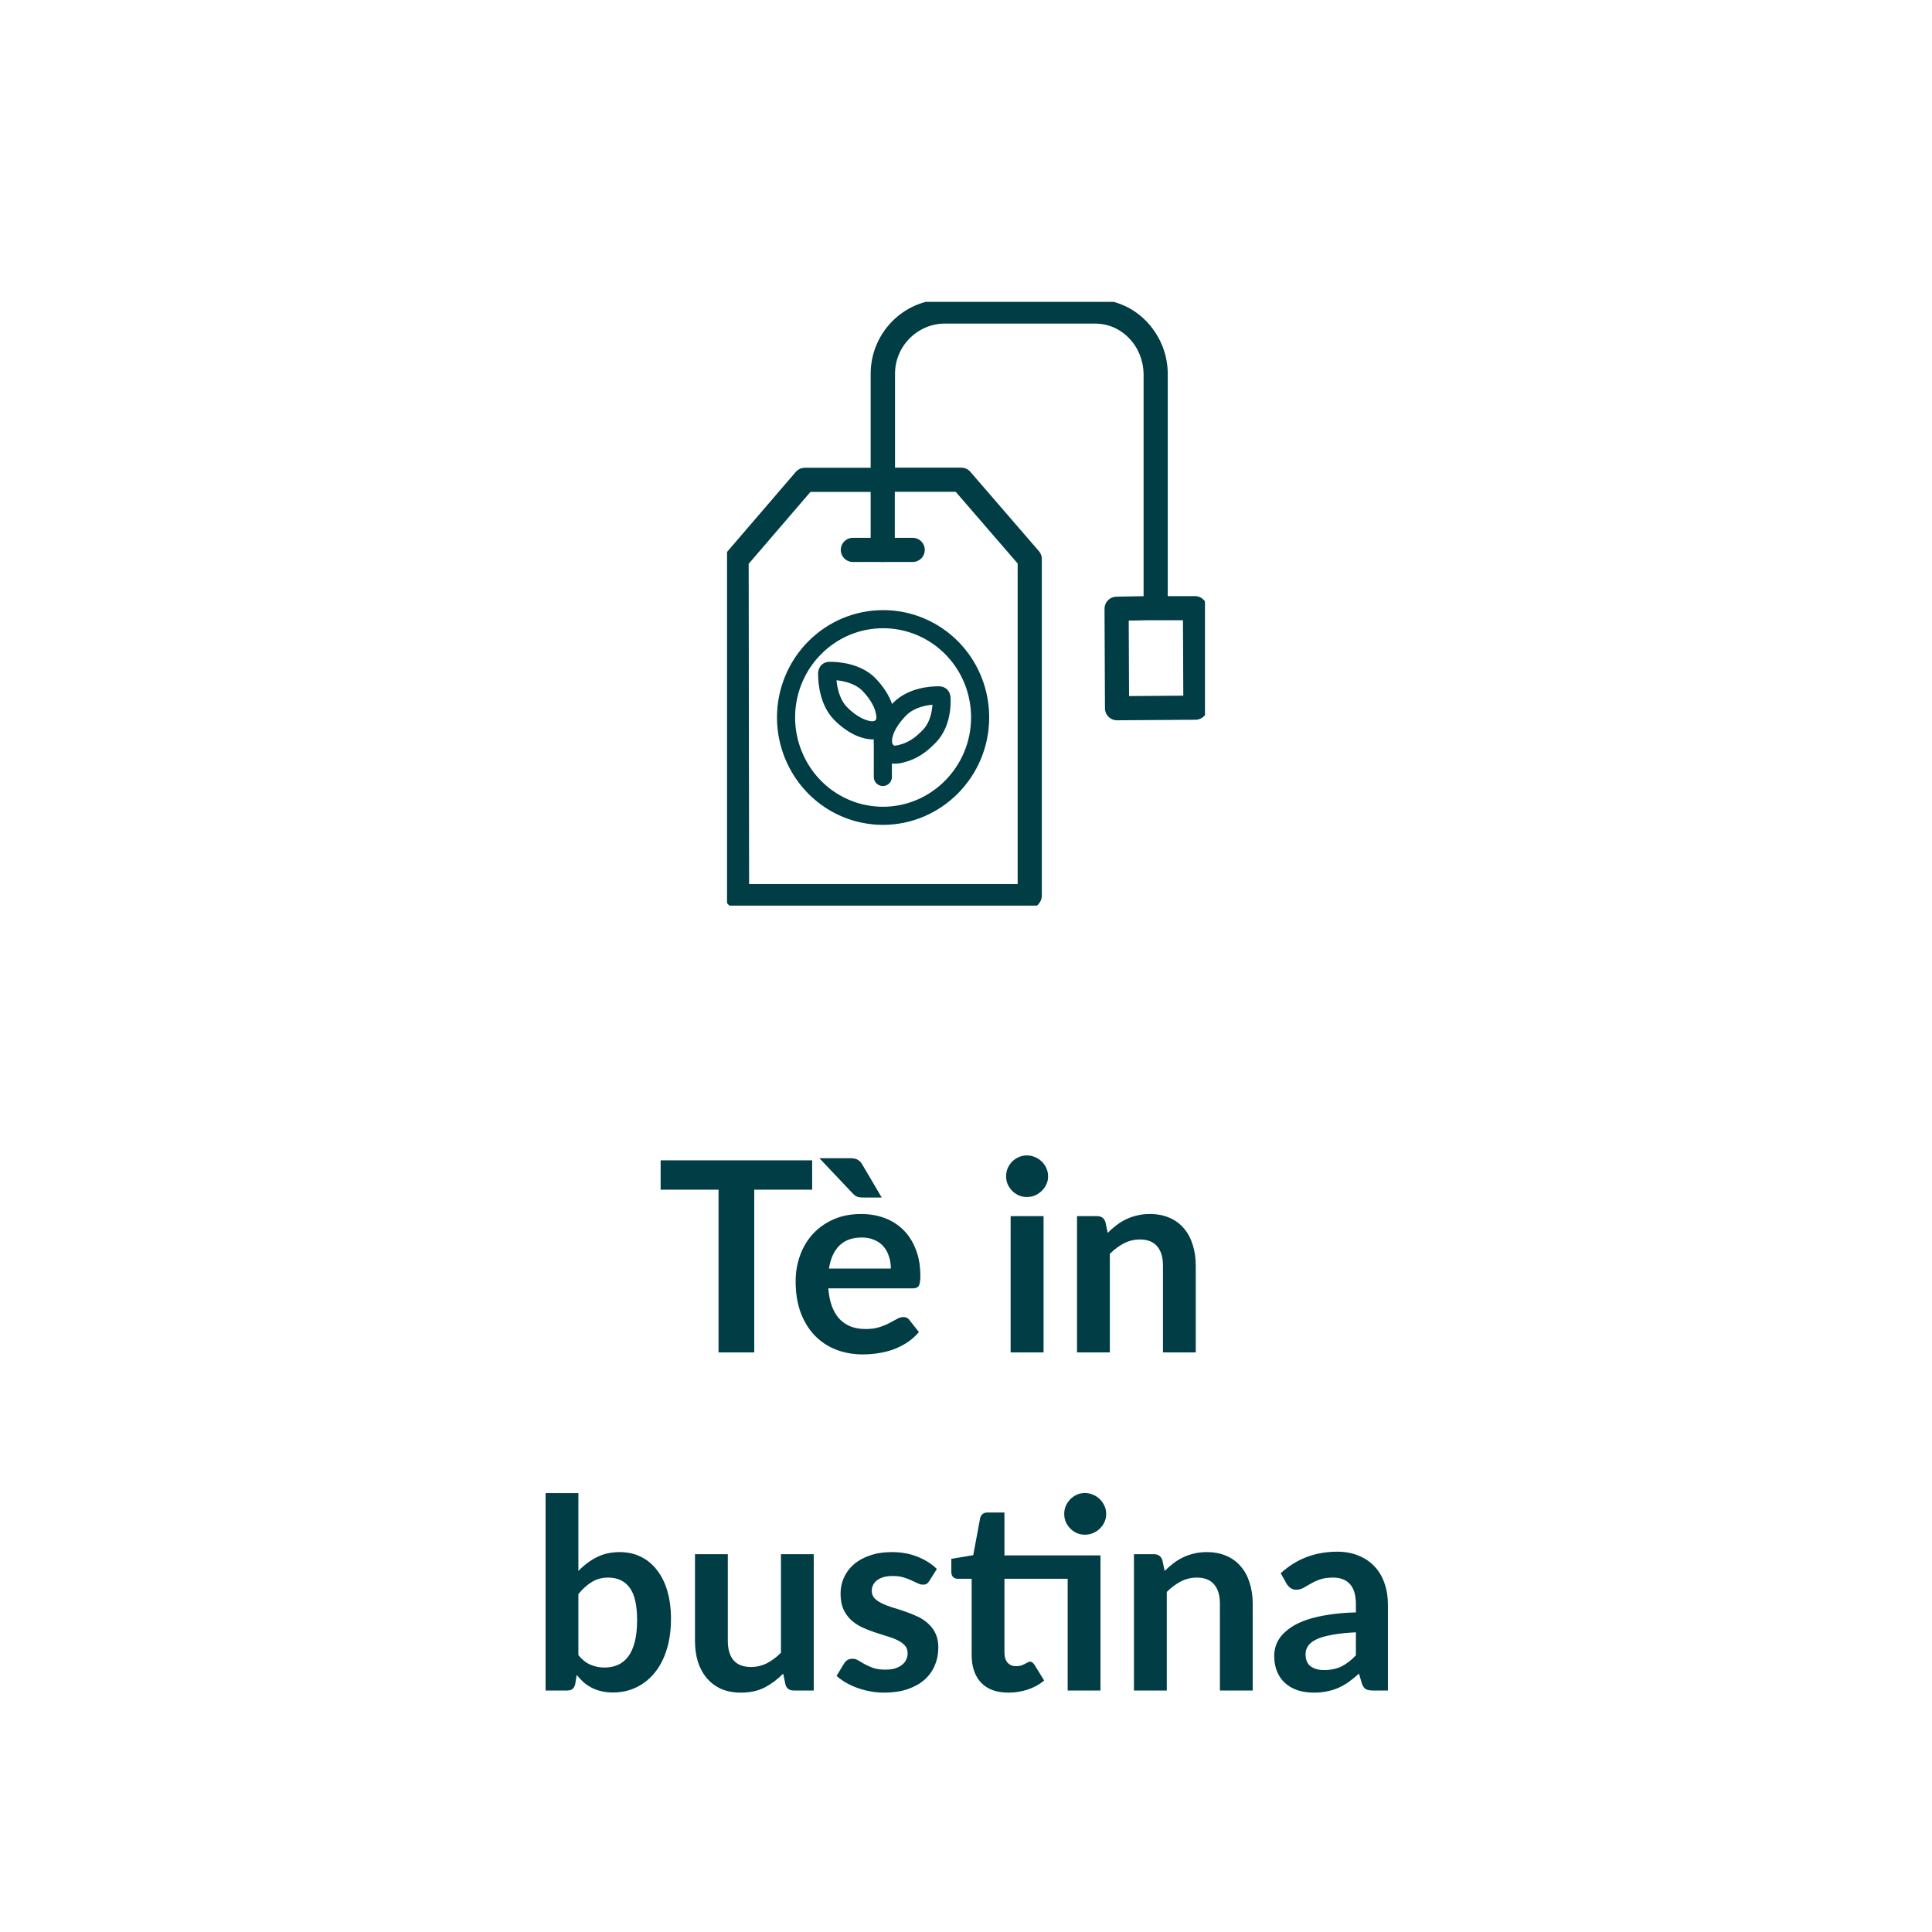 <?xml version="1.0" encoding="UTF-8" standalone="no"?>
<!DOCTYPE svg PUBLIC "-//W3C//DTD SVG 1.1//EN" "http://www.w3.org/Graphics/SVG/1.1/DTD/svg11.dtd">
 <svg xmlns="http://www.w3.org/2000/svg" height="100%" viewBox="0 0 80 80" fill="none" class=" X6c1f620d61493bb82bb8b931f5d744c8">
<g clip-path="url(#clip0_1935_6547)">
<path d="M30.519 37.105L30.501 23.161L33.329 19.869H36.552V15.482C36.552 14.059 37.693 12.905 39.093 12.9H45.345C46.745 12.9 47.827 14.055 47.854 15.482V25.184H49.482L49.5 29.303L46.254 29.326L46.236 25.207L47.463 25.184H47.854V15.482C47.854 14.087 46.736 12.9 45.358 12.896H39.093C37.675 12.927 36.561 14.082 36.561 15.478V19.865H39.803L42.639 23.147V37.086L42.626 37.109H30.519V37.105Z" stroke="#003D44" stroke-linecap="round" stroke-linejoin="round"/>
<path d="M36.552 19.865V22.77" stroke="#003D44" stroke-linecap="round" stroke-linejoin="round"/>
<path d="M35.315 22.77H37.793" stroke="#003D44" stroke-linecap="round" stroke-linejoin="round"/>
<path d="M36.616 29.385C36.616 29.385 36.607 29.353 36.602 29.335C36.602 29.326 36.602 29.317 36.593 29.308C36.593 29.308 36.593 29.303 36.593 29.299C36.489 28.98 36.27 28.644 35.98 28.344C35.466 27.821 34.634 27.78 34.393 27.78H34.329C34.288 27.78 34.257 27.816 34.252 27.862C34.252 27.871 34.202 28.93 34.807 29.544C35.098 29.84 35.429 30.062 35.748 30.171C35.811 30.194 35.875 30.208 35.939 30.221C35.998 30.235 36.052 30.24 36.107 30.24C36.12 30.24 36.134 30.24 36.148 30.24C36.157 30.24 36.161 30.24 36.17 30.24C36.343 30.221 36.457 30.153 36.521 30.09C36.675 29.935 36.702 29.694 36.616 29.389V29.385Z" stroke="#003D44" stroke-width="0.75" stroke-linecap="round" stroke-linejoin="round"/>
<path d="M36.557 32.172V30.053" stroke="#003D44" stroke-width="0.75" stroke-linecap="round" stroke-linejoin="round"/>
<path d="M38.98 28.876C38.98 28.83 38.948 28.798 38.907 28.794C38.903 28.794 38.875 28.794 38.83 28.794C38.589 28.794 37.771 28.835 37.248 29.367C37.248 29.367 37.211 29.408 37.198 29.421C36.929 29.708 36.725 30.017 36.625 30.317C36.48 30.753 36.607 30.971 36.689 31.072C36.743 31.14 36.88 31.281 37.13 31.244C37.243 31.231 37.361 31.203 37.493 31.158C37.684 31.094 37.889 30.99 38.084 30.844C38.203 30.758 38.366 30.603 38.475 30.494C39.08 29.876 38.984 28.889 38.984 28.88L38.98 28.876Z" stroke="#003D44" stroke-width="0.75" stroke-linecap="round" stroke-linejoin="round"/>
<path d="M36.57 33.781C34.938 33.781 33.483 32.795 32.856 31.267C32.233 29.744 32.574 28.003 33.724 26.834C34.484 26.066 35.493 25.639 36.57 25.639C37.102 25.639 37.621 25.743 38.107 25.948C39.612 26.58 40.585 28.057 40.585 29.708C40.585 31.949 38.78 33.777 36.566 33.781H36.57Z" stroke="#003D44" stroke-width="0.75" stroke-linecap="round" stroke-linejoin="round"/>
</g>
<path d="M33.63 49.263H31.232V56H29.753V49.263H27.355V48.047H33.63V49.263ZM36.889 52.529C36.889 52.353 36.863 52.188 36.812 52.035C36.764 51.877 36.691 51.739 36.592 51.622C36.493 51.505 36.367 51.413 36.212 51.347C36.062 51.277 35.886 51.242 35.684 51.242C35.292 51.242 34.982 51.354 34.755 51.578C34.531 51.802 34.388 52.119 34.326 52.529H36.889ZM34.298 53.349C34.321 53.639 34.372 53.89 34.453 54.102C34.533 54.312 34.639 54.486 34.772 54.625C34.904 54.761 35.059 54.863 35.239 54.933C35.422 54.999 35.624 55.032 35.844 55.032C36.064 55.032 36.253 55.006 36.41 54.955C36.572 54.904 36.711 54.847 36.828 54.785C36.95 54.722 37.054 54.665 37.142 54.614C37.234 54.563 37.322 54.537 37.406 54.537C37.52 54.537 37.604 54.579 37.659 54.663L38.05 55.158C37.899 55.334 37.73 55.483 37.544 55.604C37.356 55.721 37.16 55.817 36.955 55.89C36.753 55.96 36.546 56.009 36.334 56.038C36.124 56.068 35.921 56.083 35.723 56.083C35.331 56.083 34.966 56.018 34.629 55.89C34.291 55.758 33.998 55.566 33.748 55.312C33.499 55.056 33.303 54.74 33.16 54.367C33.017 53.989 32.946 53.553 32.946 53.057C32.946 52.672 33.008 52.311 33.133 51.974C33.257 51.633 33.435 51.338 33.666 51.089C33.901 50.836 34.185 50.636 34.519 50.489C34.856 50.342 35.235 50.269 35.657 50.269C36.013 50.269 36.341 50.326 36.642 50.44C36.942 50.553 37.201 50.72 37.417 50.94C37.633 51.156 37.802 51.424 37.923 51.743C38.048 52.058 38.11 52.419 38.11 52.827C38.11 53.032 38.088 53.171 38.044 53.245C38 53.314 37.916 53.349 37.791 53.349H34.298ZM35.2 47.959C35.351 47.959 35.463 47.985 35.536 48.036C35.609 48.084 35.672 48.155 35.723 48.251L36.51 49.587H35.734C35.631 49.587 35.547 49.574 35.481 49.548C35.419 49.519 35.355 49.468 35.288 49.395L33.93 47.959H35.2ZM43.212 50.357V56H41.848V50.357H43.212ZM43.399 48.712C43.399 48.83 43.376 48.94 43.328 49.042C43.28 49.145 43.216 49.235 43.135 49.312C43.058 49.389 42.967 49.451 42.86 49.499C42.754 49.543 42.64 49.565 42.519 49.565C42.402 49.565 42.29 49.543 42.184 49.499C42.081 49.451 41.991 49.389 41.914 49.312C41.837 49.235 41.775 49.145 41.727 49.042C41.683 48.94 41.661 48.83 41.661 48.712C41.661 48.592 41.683 48.478 41.727 48.371C41.775 48.265 41.837 48.173 41.914 48.096C41.991 48.02 42.081 47.959 42.184 47.915C42.29 47.867 42.402 47.843 42.519 47.843C42.64 47.843 42.754 47.867 42.86 47.915C42.967 47.959 43.058 48.02 43.135 48.096C43.216 48.173 43.28 48.265 43.328 48.371C43.376 48.478 43.399 48.592 43.399 48.712ZM45.868 51.05C45.981 50.936 46.101 50.832 46.225 50.736C46.354 50.638 46.487 50.555 46.627 50.489C46.77 50.419 46.922 50.366 47.083 50.33C47.245 50.289 47.421 50.269 47.611 50.269C47.919 50.269 48.192 50.322 48.431 50.428C48.669 50.531 48.867 50.678 49.025 50.868C49.186 51.056 49.307 51.281 49.388 51.545C49.472 51.805 49.514 52.093 49.514 52.408V56H48.156V52.408C48.156 52.064 48.077 51.798 47.919 51.611C47.762 51.42 47.521 51.325 47.199 51.325C46.964 51.325 46.744 51.378 46.539 51.484C46.333 51.591 46.139 51.736 45.956 51.919V56H44.597V50.357H45.428C45.604 50.357 45.719 50.44 45.774 50.605L45.868 51.05ZM23.95 68.537C24.104 68.724 24.271 68.856 24.451 68.933C24.634 69.01 24.827 69.049 25.028 69.049C25.237 69.049 25.424 69.012 25.589 68.939C25.758 68.862 25.901 68.744 26.018 68.587C26.136 68.425 26.226 68.222 26.288 67.976C26.35 67.727 26.381 67.43 26.381 67.085C26.381 66.465 26.279 66.018 26.073 65.743C25.868 65.464 25.573 65.325 25.188 65.325C24.928 65.325 24.7 65.385 24.506 65.507C24.312 65.624 24.126 65.791 23.95 66.007V68.537ZM23.95 65.05C24.178 64.812 24.429 64.623 24.704 64.484C24.983 64.341 25.3 64.269 25.655 64.269C25.982 64.269 26.275 64.333 26.535 64.462C26.799 64.59 27.023 64.775 27.206 65.017C27.393 65.255 27.536 65.545 27.635 65.886C27.734 66.227 27.784 66.61 27.784 67.035C27.784 67.494 27.727 67.91 27.613 68.284C27.5 68.658 27.337 68.979 27.124 69.246C26.915 69.51 26.662 69.716 26.365 69.862C26.068 70.009 25.738 70.082 25.375 70.082C25.199 70.082 25.039 70.064 24.896 70.028C24.753 69.995 24.621 69.947 24.5 69.885C24.379 69.822 24.268 69.747 24.165 69.659C24.066 69.567 23.971 69.466 23.879 69.356L23.818 69.736C23.796 69.831 23.758 69.899 23.703 69.939C23.652 69.98 23.58 70 23.488 70H22.592V61.827H23.95V65.05ZM33.695 64.357V70H32.865C32.685 70 32.571 69.918 32.524 69.752L32.43 69.302C32.199 69.536 31.944 69.727 31.666 69.874C31.387 70.016 31.059 70.088 30.681 70.088C30.373 70.088 30.1 70.037 29.862 69.934C29.627 69.828 29.429 69.679 29.268 69.489C29.106 69.298 28.983 69.072 28.899 68.812C28.818 68.548 28.778 68.258 28.778 67.943V64.357H30.137V67.943C30.137 68.288 30.215 68.555 30.373 68.746C30.534 68.933 30.775 69.026 31.094 69.026C31.328 69.026 31.548 68.975 31.754 68.873C31.959 68.766 32.153 68.621 32.337 68.438V64.357H33.695ZM38.485 65.457C38.448 65.516 38.41 65.558 38.37 65.584C38.329 65.606 38.278 65.617 38.216 65.617C38.15 65.617 38.078 65.598 38.001 65.561C37.928 65.525 37.842 65.484 37.743 65.441C37.644 65.393 37.53 65.351 37.402 65.314C37.277 65.277 37.128 65.259 36.956 65.259C36.688 65.259 36.478 65.316 36.324 65.43C36.173 65.543 36.098 65.692 36.098 65.875C36.098 65.996 36.137 66.099 36.214 66.183C36.294 66.264 36.399 66.335 36.527 66.397C36.659 66.46 36.808 66.517 36.973 66.568C37.138 66.616 37.304 66.669 37.473 66.728C37.645 66.786 37.814 66.854 37.979 66.931C38.144 67.004 38.291 67.1 38.419 67.217C38.551 67.331 38.656 67.468 38.733 67.629C38.813 67.791 38.854 67.985 38.854 68.213C38.854 68.484 38.804 68.735 38.705 68.966C38.61 69.193 38.467 69.391 38.276 69.56C38.085 69.725 37.849 69.855 37.567 69.951C37.288 70.042 36.965 70.088 36.599 70.088C36.404 70.088 36.214 70.07 36.027 70.033C35.843 70 35.665 69.952 35.493 69.89C35.324 69.828 35.167 69.754 35.02 69.67C34.877 69.586 34.751 69.494 34.641 69.395L34.954 68.878C34.994 68.816 35.042 68.768 35.097 68.735C35.152 68.702 35.222 68.686 35.306 68.686C35.39 68.686 35.469 68.709 35.543 68.757C35.62 68.805 35.708 68.856 35.807 68.911C35.906 68.966 36.021 69.017 36.153 69.065C36.289 69.113 36.459 69.136 36.665 69.136C36.826 69.136 36.963 69.118 37.077 69.082C37.194 69.041 37.29 68.99 37.363 68.927C37.44 68.865 37.495 68.794 37.528 68.713C37.565 68.629 37.583 68.543 37.583 68.454C37.583 68.323 37.543 68.214 37.462 68.13C37.385 68.046 37.281 67.972 37.149 67.91C37.02 67.848 36.872 67.793 36.703 67.745C36.538 67.694 36.368 67.639 36.192 67.58C36.019 67.521 35.849 67.454 35.68 67.376C35.515 67.296 35.367 67.195 35.235 67.074C35.106 66.953 35.002 66.805 34.921 66.629C34.844 66.453 34.806 66.24 34.806 65.99C34.806 65.76 34.851 65.54 34.943 65.331C35.035 65.121 35.169 64.94 35.345 64.786C35.524 64.628 35.746 64.504 36.01 64.412C36.278 64.317 36.586 64.269 36.934 64.269C37.323 64.269 37.677 64.333 37.996 64.462C38.315 64.59 38.58 64.758 38.793 64.968L38.485 65.457ZM45.569 70H44.21V65.374H41.592V68.433C41.592 68.609 41.634 68.746 41.719 68.845C41.807 68.944 41.926 68.993 42.076 68.993C42.16 68.993 42.23 68.984 42.285 68.966C42.344 68.944 42.393 68.922 42.434 68.9C42.478 68.878 42.516 68.858 42.549 68.84C42.582 68.817 42.615 68.806 42.648 68.806C42.688 68.806 42.721 68.817 42.747 68.84C42.773 68.858 42.8 68.887 42.83 68.927L43.237 69.588C43.039 69.752 42.811 69.877 42.555 69.962C42.298 70.046 42.032 70.088 41.757 70.088C41.266 70.088 40.888 69.951 40.624 69.675C40.364 69.397 40.234 69.014 40.234 68.526V65.374H39.656C39.583 65.374 39.52 65.351 39.469 65.303C39.418 65.255 39.392 65.184 39.392 65.088V64.549L40.3 64.395L40.586 62.861C40.604 62.788 40.639 62.731 40.69 62.691C40.741 62.65 40.807 62.63 40.888 62.63H41.592V64.406H45.569V70ZM45.805 62.691C45.805 62.808 45.781 62.92 45.734 63.026C45.686 63.129 45.622 63.218 45.541 63.295C45.464 63.373 45.371 63.435 45.261 63.483C45.154 63.526 45.041 63.548 44.92 63.548C44.802 63.548 44.692 63.526 44.59 63.483C44.487 63.435 44.397 63.373 44.32 63.295C44.243 63.218 44.181 63.129 44.133 63.026C44.089 62.92 44.067 62.808 44.067 62.691C44.067 62.569 44.089 62.458 44.133 62.355C44.181 62.249 44.243 62.157 44.32 62.08C44.397 61.999 44.487 61.937 44.59 61.893C44.692 61.845 44.802 61.822 44.92 61.822C45.041 61.822 45.154 61.845 45.261 61.893C45.371 61.937 45.464 61.999 45.541 62.08C45.622 62.157 45.686 62.249 45.734 62.355C45.781 62.458 45.805 62.569 45.805 62.691ZM48.226 65.05C48.339 64.936 48.459 64.832 48.583 64.737C48.712 64.638 48.845 64.555 48.985 64.489C49.128 64.419 49.28 64.366 49.441 64.329C49.602 64.289 49.779 64.269 49.969 64.269C50.277 64.269 50.55 64.322 50.789 64.428C51.027 64.531 51.225 64.678 51.383 64.868C51.544 65.055 51.665 65.281 51.746 65.545C51.83 65.805 51.872 66.093 51.872 66.409V70H50.514V66.409C50.514 66.064 50.435 65.798 50.277 65.611C50.12 65.42 49.879 65.325 49.557 65.325C49.322 65.325 49.102 65.378 48.897 65.484C48.691 65.591 48.497 65.736 48.314 65.919V70H46.955V64.357H47.786C47.962 64.357 48.077 64.439 48.132 64.605L48.226 65.05ZM56.145 67.591C55.753 67.609 55.423 67.644 55.155 67.695C54.888 67.743 54.673 67.805 54.512 67.882C54.35 67.96 54.235 68.049 54.165 68.152C54.096 68.255 54.061 68.367 54.061 68.487C54.061 68.726 54.13 68.896 54.27 68.999C54.413 69.102 54.598 69.153 54.825 69.153C55.104 69.153 55.344 69.103 55.546 69.004C55.751 68.902 55.951 68.748 56.145 68.543V67.591ZM53.032 65.144C53.681 64.549 54.462 64.252 55.375 64.252C55.705 64.252 56 64.308 56.261 64.418C56.521 64.524 56.741 64.674 56.921 64.868C57.1 65.059 57.236 65.288 57.328 65.556C57.423 65.824 57.471 66.117 57.471 66.436V70H56.855C56.726 70 56.627 69.982 56.558 69.945C56.488 69.905 56.433 69.826 56.393 69.709L56.272 69.302C56.129 69.43 55.989 69.543 55.854 69.642C55.718 69.738 55.577 69.819 55.43 69.885C55.283 69.951 55.126 70 54.957 70.033C54.792 70.07 54.609 70.088 54.407 70.088C54.169 70.088 53.949 70.057 53.747 69.995C53.545 69.928 53.371 69.831 53.225 69.703C53.078 69.575 52.964 69.415 52.884 69.225C52.803 69.034 52.763 68.812 52.763 68.559C52.763 68.416 52.786 68.275 52.834 68.135C52.882 67.993 52.959 67.857 53.065 67.728C53.175 67.6 53.316 67.479 53.489 67.365C53.661 67.252 53.872 67.153 54.121 67.069C54.374 66.984 54.667 66.916 55.001 66.865C55.335 66.81 55.716 66.777 56.145 66.766V66.436C56.145 66.058 56.065 65.78 55.903 65.6C55.742 65.417 55.509 65.325 55.205 65.325C54.985 65.325 54.801 65.351 54.655 65.402C54.512 65.453 54.385 65.512 54.275 65.578C54.165 65.64 54.064 65.697 53.973 65.749C53.885 65.8 53.786 65.826 53.676 65.826C53.58 65.826 53.5 65.802 53.434 65.754C53.368 65.703 53.315 65.644 53.274 65.578L53.032 65.144Z" fill="#003D44"/>
<defs>
<clipPath id="clip0_1935_6547">
<rect width="19.79" height="25" fill="white" transform="translate(30.105 12.5)"/>
</clipPath>
</defs>
</svg>
 
